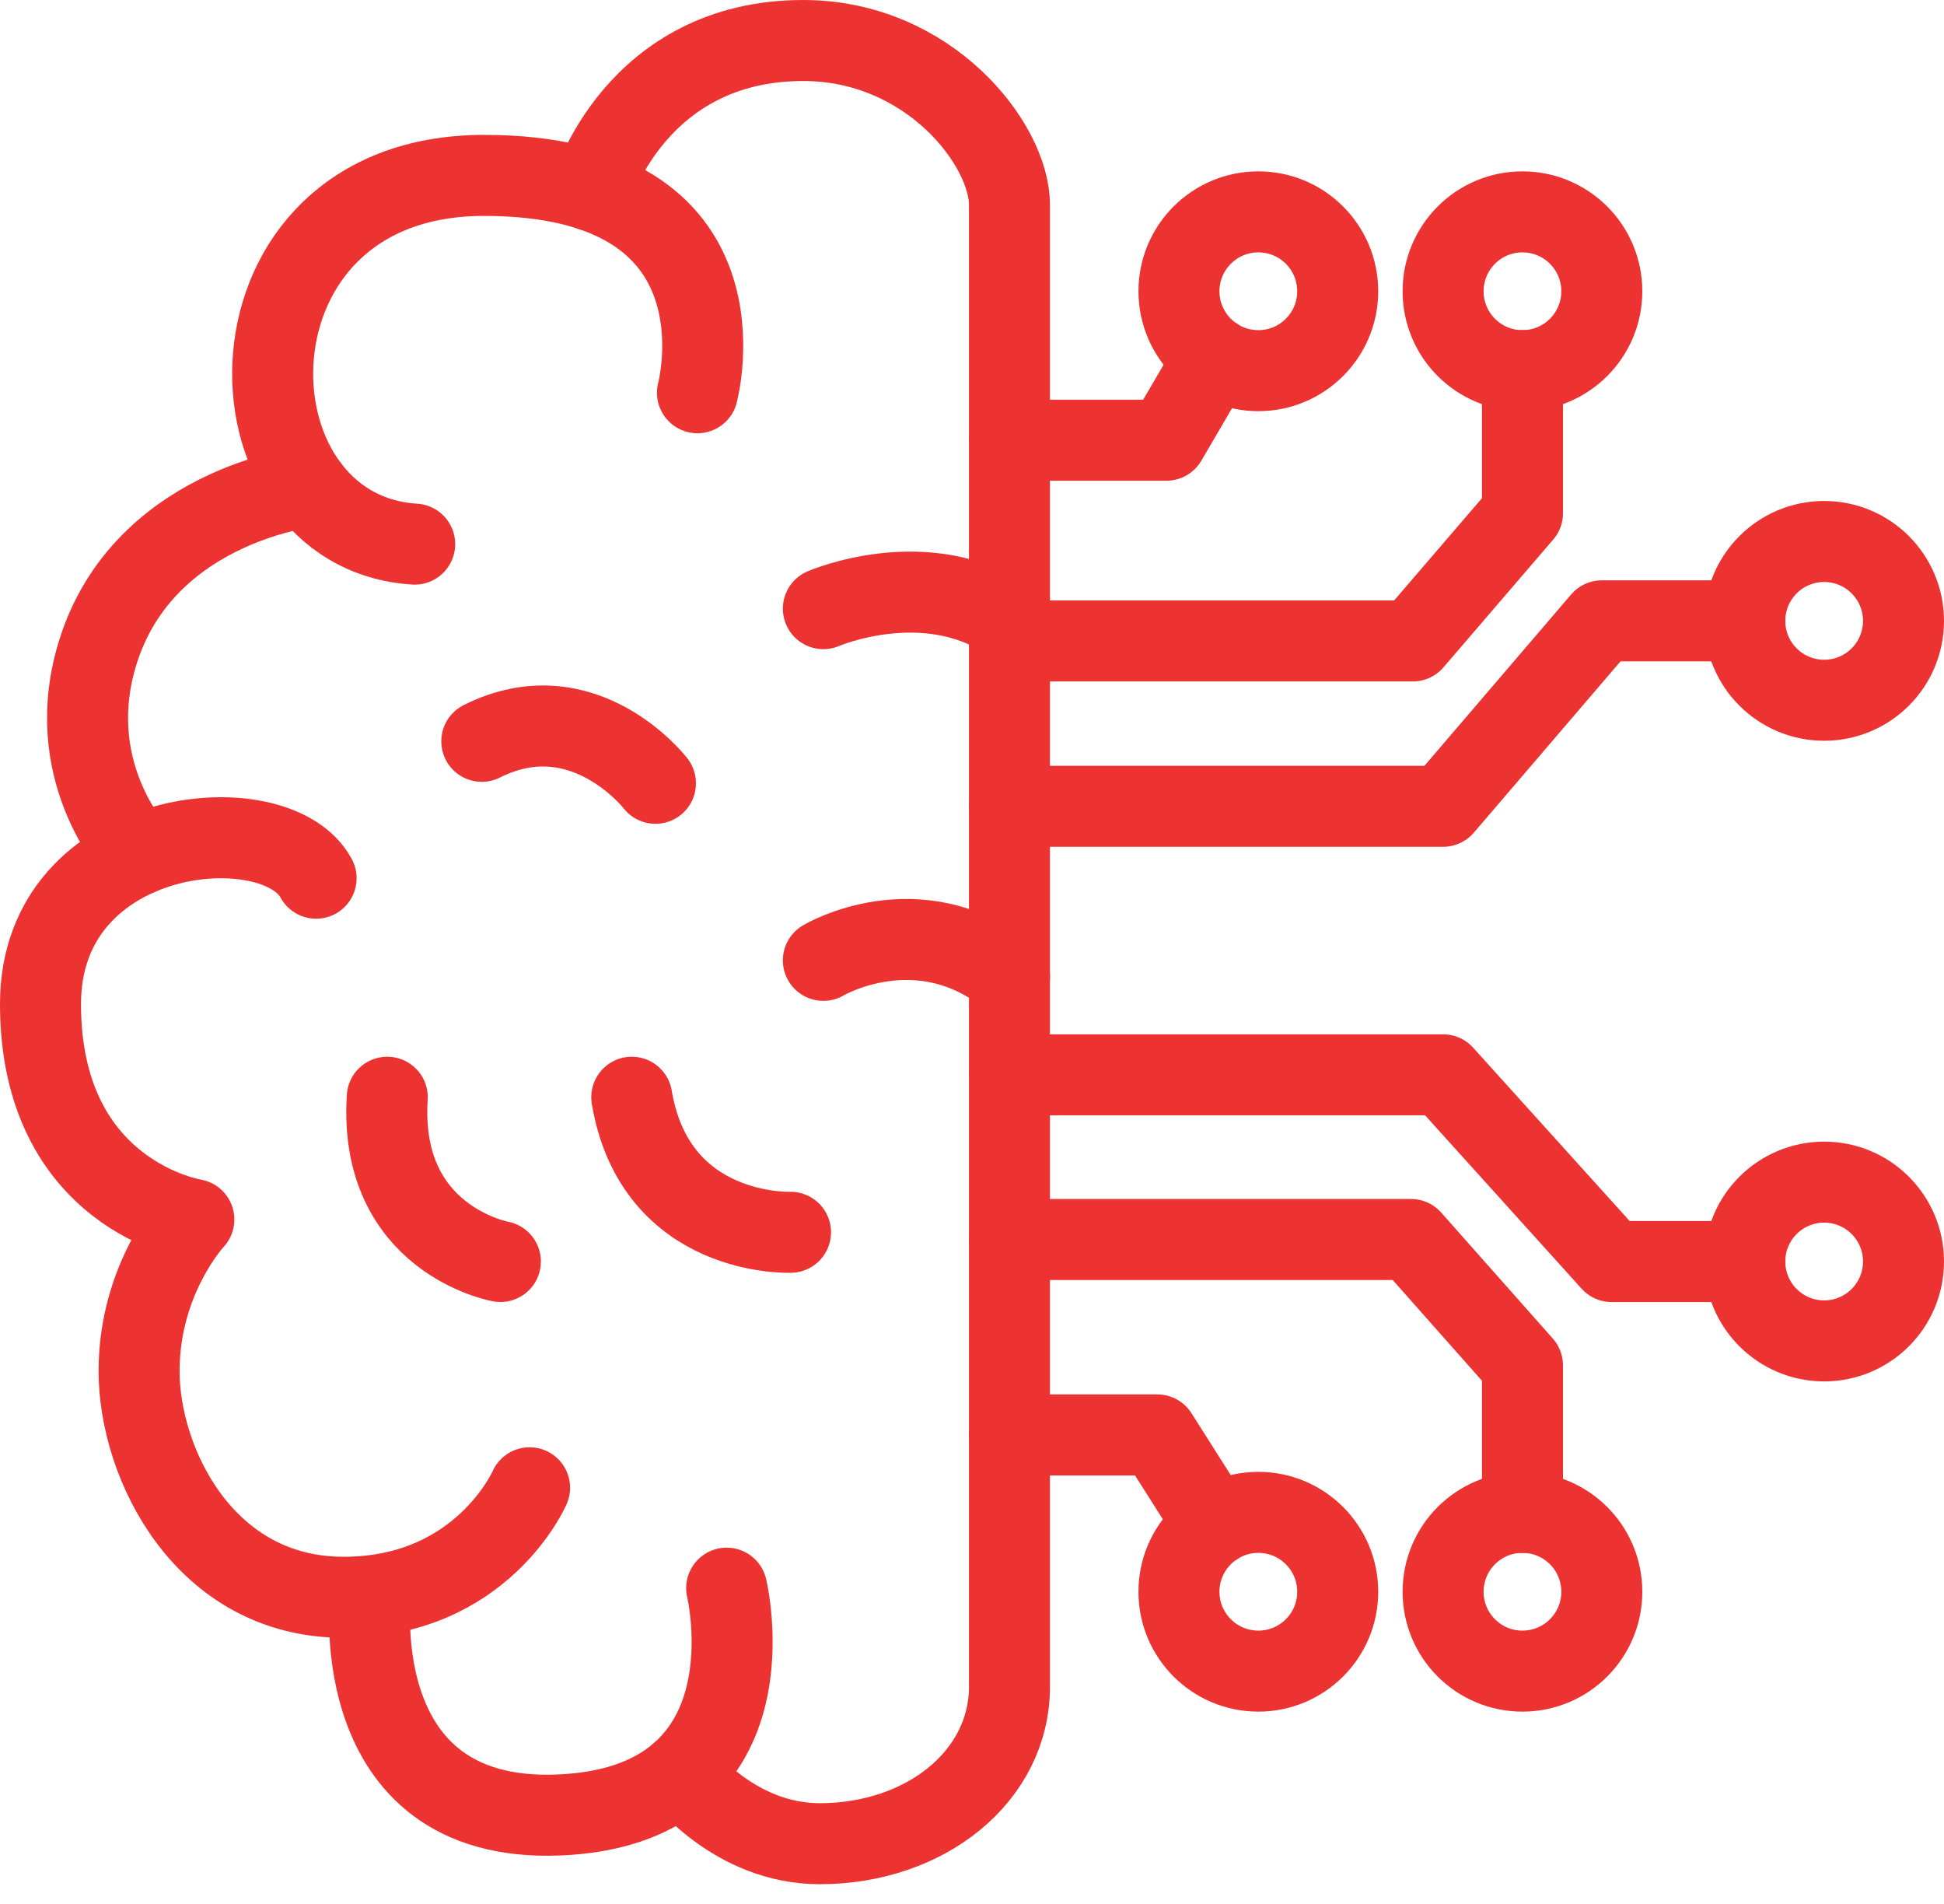 <svg width="48" height="47" viewBox="0 0 48 47" fill="none" xmlns="http://www.w3.org/2000/svg">
<path d="M14.604 4.705C14.604 4.705 15.689 1 19.834 1C22.942 1 24.925 3.568 24.925 5.055V41.639C24.925 43.847 22.852 45.513 20.239 45.513C18.121 45.513 16.815 43.772 16.815 43.772" stroke="#ED3232" stroke-width="2" stroke-linecap="round" stroke-linejoin="round"/>
<path d="M17.221 9.695C17.221 9.695 18.663 4.33 11.95 4.33C5.238 4.33 5.373 13.13 10.239 13.432" stroke="#ED3232" stroke-width="2" stroke-linecap="round" stroke-linejoin="round"/>
<path d="M17.942 39.205C17.942 39.205 19.204 44.431 14.022 44.792C8.508 45.176 9.147 39.43 9.147 39.43" stroke="#ED3232" stroke-width="2" stroke-linecap="round" stroke-linejoin="round"/>
<path d="M13.076 36.727C13.076 36.727 11.904 39.43 8.48 39.43C5.056 39.43 3.434 36.141 3.434 33.844C3.434 31.546 4.786 30.104 4.786 30.104C4.786 30.104 1 29.511 1 24.784C1 20.369 6.814 19.832 7.805 21.679" stroke="#ED3232" stroke-width="2" stroke-linecap="round" stroke-linejoin="round"/>
<path d="M7.607 12.018C7.607 12.018 3.39 12.484 2.353 16.317C1.576 19.192 3.419 21.103 3.419 21.103" stroke="#ED3232" stroke-width="2" stroke-linecap="round" stroke-linejoin="round"/>
<path d="M16.184 19.336C16.184 19.336 14.41 17.039 11.896 18.3" stroke="#ED3232" stroke-width="2" stroke-linecap="round" stroke-linejoin="round"/>
<path d="M20.33 15.025C20.33 15.025 22.854 13.93 24.926 15.327" stroke="#ED3232" stroke-width="2" stroke-linecap="round" stroke-linejoin="round"/>
<path d="M20.33 23.707C20.33 23.707 22.673 22.311 24.926 24.113" stroke="#ED3232" stroke-width="2" stroke-linecap="round" stroke-linejoin="round"/>
<path d="M19.519 30.42C19.519 30.42 16.184 30.555 15.599 27.086" stroke="#ED3232" stroke-width="2" stroke-linecap="round" stroke-linejoin="round"/>
<path d="M12.355 31.141C12.355 31.141 9.337 30.6 9.562 27.086" stroke="#ED3232" stroke-width="2" stroke-linecap="round" stroke-linejoin="round"/>
<path d="M31.07 9.15C32.152 9.15 33.03 8.272 33.03 7.19C33.03 6.108 32.152 5.23 31.07 5.23C29.988 5.23 29.11 6.108 29.11 7.19C29.11 8.272 29.988 9.15 31.07 9.15Z" stroke="#ED3232" stroke-width="2" stroke-linecap="round" stroke-linejoin="round"/>
<path d="M37.591 9.15C38.674 9.15 39.551 8.272 39.551 7.19C39.551 6.108 38.674 5.23 37.591 5.23C36.509 5.23 35.632 6.108 35.632 7.19C35.632 8.272 36.509 9.15 37.591 9.15Z" stroke="#ED3232" stroke-width="2" stroke-linecap="round" stroke-linejoin="round"/>
<path d="M31.07 41.253C32.152 41.253 33.03 40.376 33.03 39.294C33.03 38.211 32.152 37.334 31.07 37.334C29.988 37.334 29.11 38.211 29.11 39.294C29.11 40.376 29.988 41.253 31.07 41.253Z" stroke="#ED3232" stroke-width="2" stroke-linecap="round" stroke-linejoin="round"/>
<path d="M37.591 41.253C38.674 41.253 39.551 40.376 39.551 39.294C39.551 38.211 38.674 37.334 37.591 37.334C36.509 37.334 35.632 38.211 35.632 39.294C35.632 40.376 36.509 41.253 37.591 41.253Z" stroke="#ED3232" stroke-width="2" stroke-linecap="round" stroke-linejoin="round"/>
<path d="M45.041 17.286C46.123 17.286 47 16.409 47 15.327C47 14.245 46.123 13.367 45.041 13.367C43.958 13.367 43.081 14.245 43.081 15.327C43.081 16.409 43.958 17.286 45.041 17.286Z" stroke="#ED3232" stroke-width="2" stroke-linecap="round" stroke-linejoin="round"/>
<path d="M45.041 33.101C46.123 33.101 47 32.224 47 31.141C47 30.059 46.123 29.182 45.041 29.182C43.958 29.182 43.081 30.059 43.081 31.141C43.081 32.224 43.958 33.101 45.041 33.101Z" stroke="#ED3232" stroke-width="2" stroke-linecap="round" stroke-linejoin="round"/>
<path d="M29.993 37.657L28.575 35.422H24.926" stroke="#ED3232" stroke-width="2" stroke-linecap="round" stroke-linejoin="round"/>
<path d="M37.592 37.335V33.706L34.838 30.598H24.926" stroke="#ED3232" stroke-width="2" stroke-linecap="round" stroke-linejoin="round"/>
<path d="M43.081 31.142H39.794L35.632 26.533H24.926" stroke="#ED3232" stroke-width="2" stroke-linecap="round" stroke-linejoin="round"/>
<path d="M43.081 15.326H39.552L35.632 19.904H24.926" stroke="#ED3232" stroke-width="2" stroke-linecap="round" stroke-linejoin="round"/>
<path d="M37.592 9.148V12.668L34.883 15.822H24.926" stroke="#ED3232" stroke-width="2" stroke-linecap="round" stroke-linejoin="round"/>
<path d="M29.993 8.826L28.8 10.867H24.926" stroke="#ED3232" stroke-width="2" stroke-linecap="round" stroke-linejoin="round"/>
</svg>
